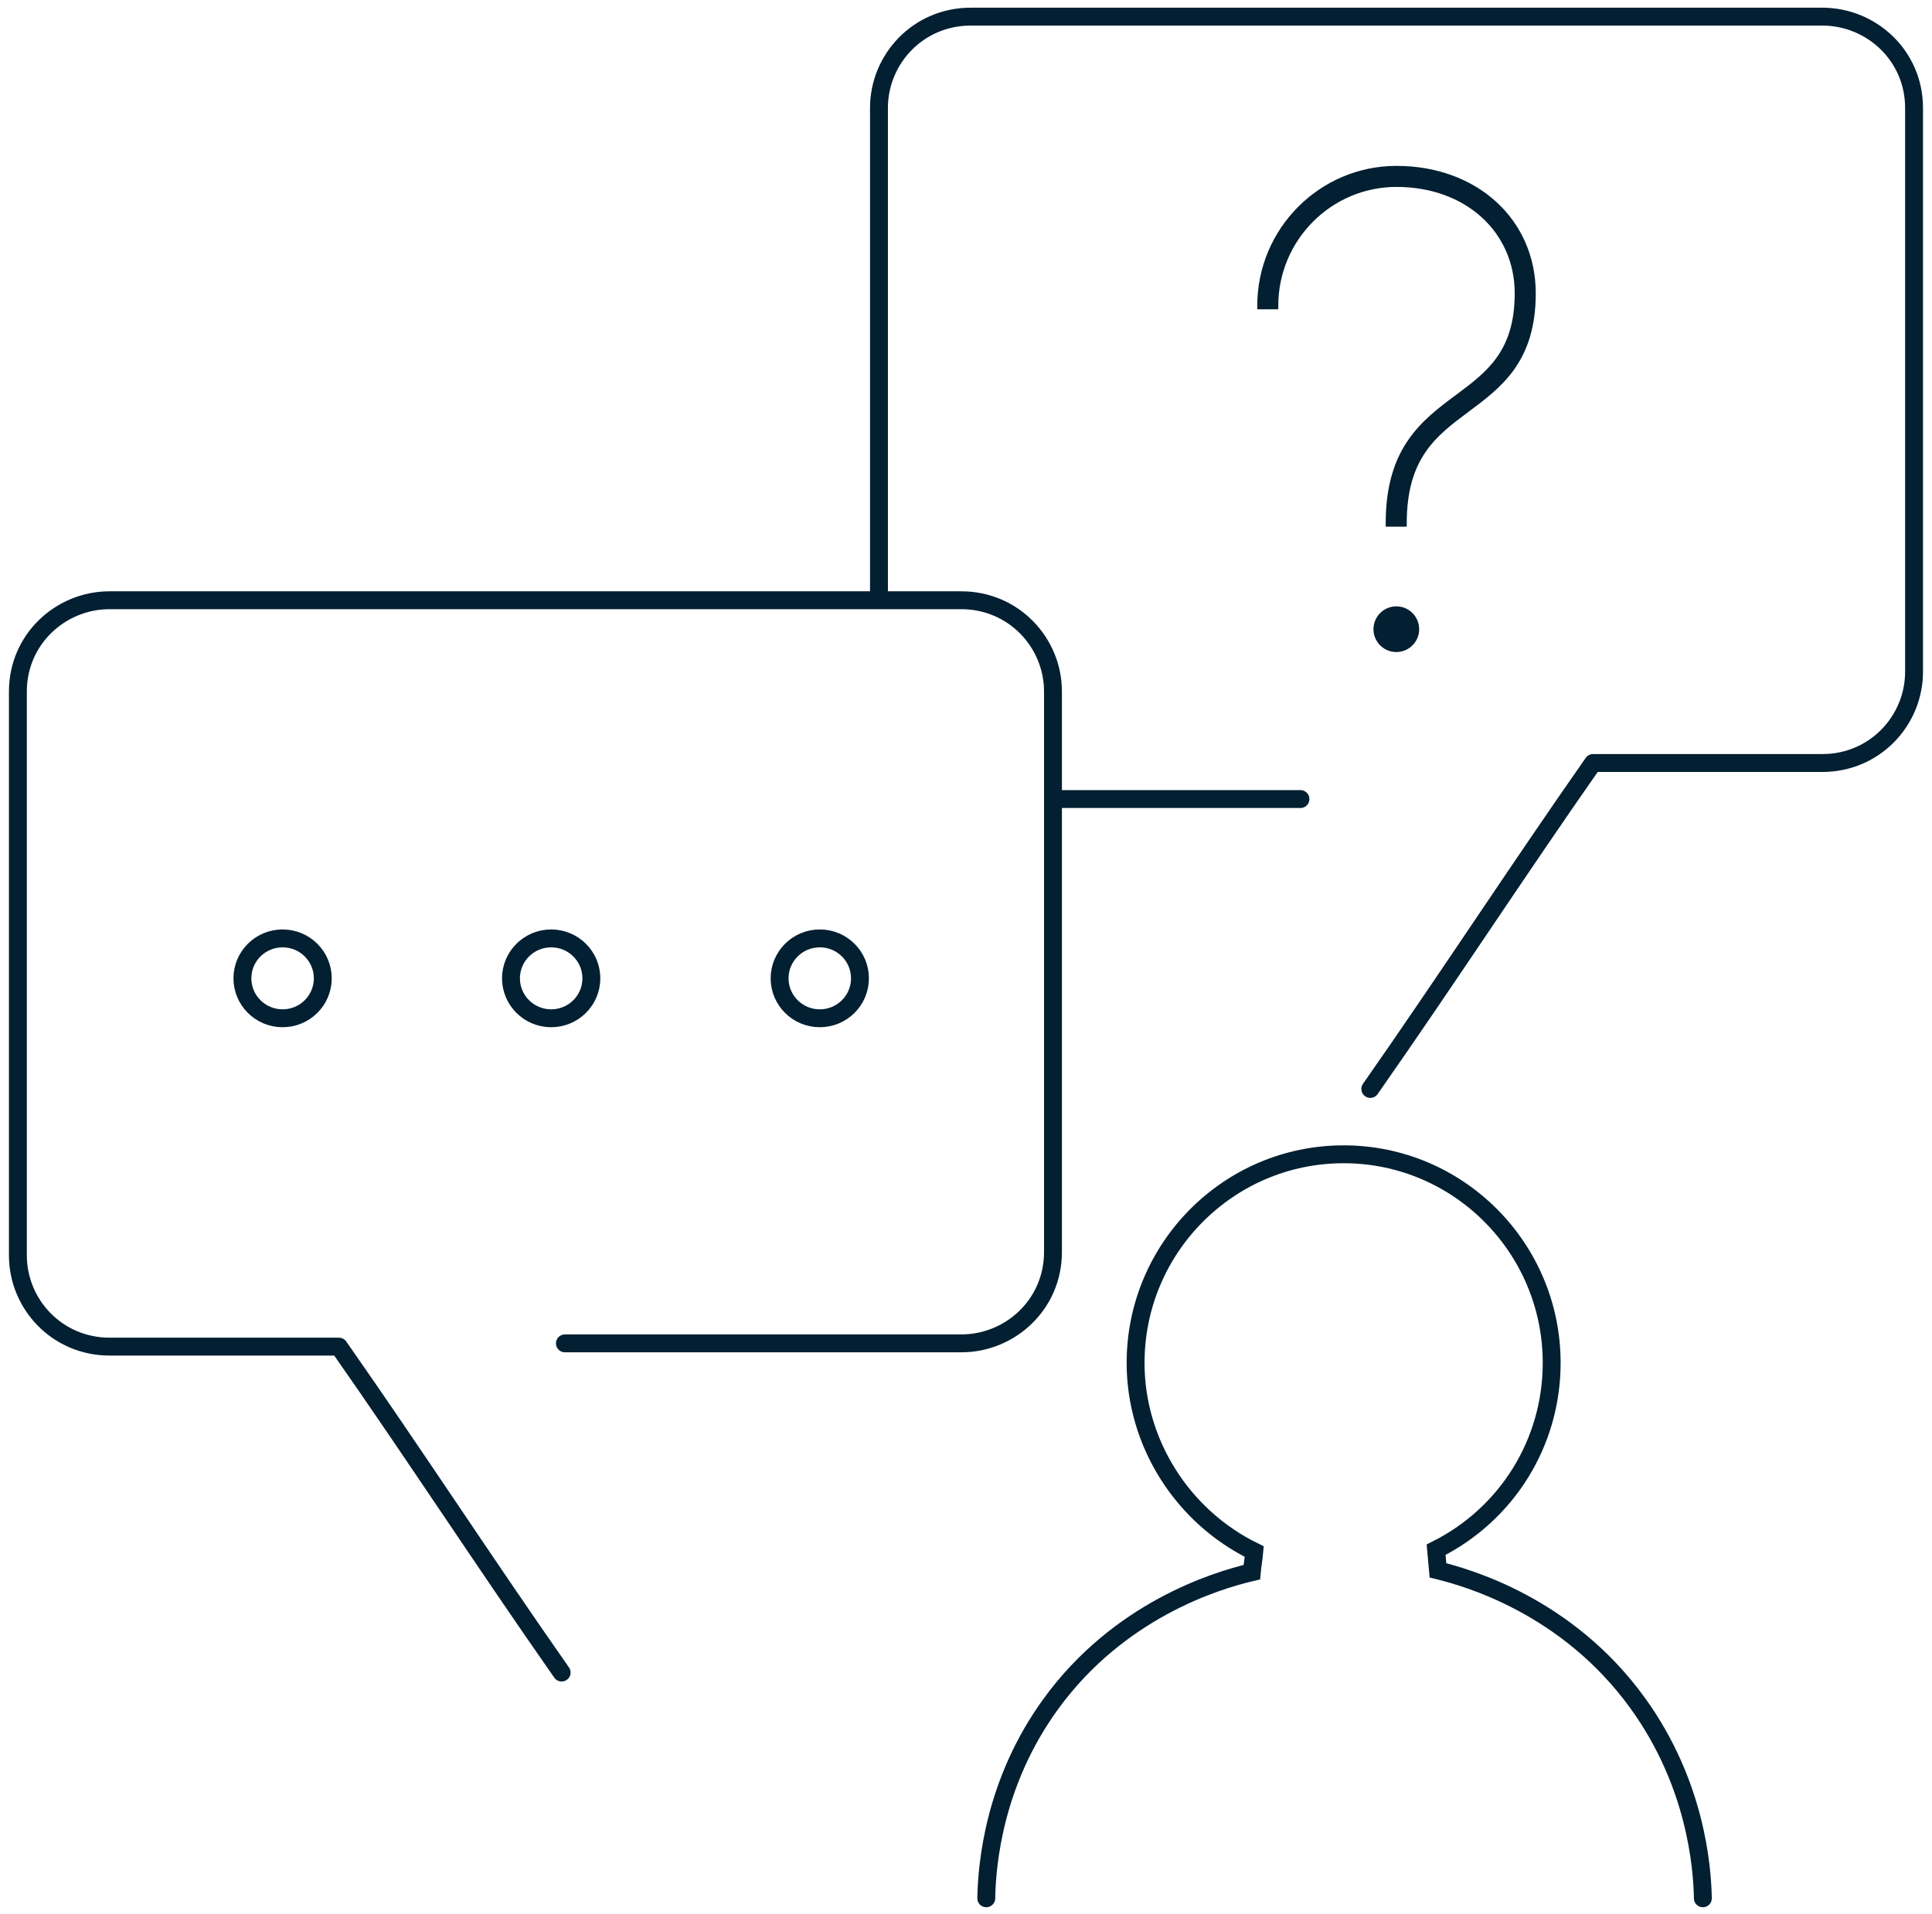 <svg width="108" height="107" viewBox="0 0 108 107" fill="none" xmlns="http://www.w3.org/2000/svg">
<g id="Pictogramas">
<path id="Vector" d="M31.579 75.104H53.735C56.482 75.104 58.862 72.917 58.862 70.001V38.66C58.862 35.926 56.665 33.558 53.735 33.558H6.127C3.38 33.558 1 35.744 1 38.66V70.184C1 72.917 3.197 75.286 6.127 75.286C10.339 75.286 14.733 75.286 18.945 75.286C23.156 81.299 27.184 87.495 31.396 93.508" stroke="#031F32" stroke-miterlimit="10" stroke-linecap="round" stroke-linejoin="round"/>
<path id="Vector_2" d="M49.135 33.42V6.032C49.135 3.299 51.332 0.93 54.262 0.93H101.87C104.617 0.93 106.997 3.116 106.997 6.032V37.556C106.997 40.289 104.8 42.658 101.87 42.658C97.659 42.658 93.264 42.658 89.052 42.658C84.841 48.671 80.812 54.867 76.601 60.88" stroke="#031F32" stroke-miterlimit="10" stroke-linecap="round" stroke-linejoin="round"/>
<path id="Vector_3" d="M72.697 44.674L58.9 44.674" stroke="#031F32" stroke-miterlimit="10" stroke-linecap="round" stroke-linejoin="round"/>
<path id="Vector_4" d="M18.044 54.696C18.044 55.927 17.041 56.929 15.797 56.929C14.554 56.929 13.551 55.927 13.551 54.696C13.551 53.465 14.554 52.463 15.797 52.463C17.041 52.463 18.044 53.465 18.044 54.696Z" stroke="#031F32"/>
<path id="Vector_5" d="M33.058 54.696C33.058 55.927 32.054 56.929 30.811 56.929C29.568 56.929 28.564 55.927 28.564 54.696C28.564 53.465 29.568 52.463 30.811 52.463C32.054 52.463 33.058 53.465 33.058 54.696Z" stroke="#031F32"/>
<path id="Vector_6" d="M48.073 54.696C48.073 55.927 47.07 56.929 45.827 56.929C44.584 56.929 43.58 55.927 43.58 54.696C43.58 53.465 44.584 52.463 45.827 52.463C47.07 52.463 48.073 53.465 48.073 54.696Z" stroke="#031F32"/>
<path id="question_1_" d="M78.438 29.346H78.538V29.246C78.538 27.388 78.965 26.149 79.611 25.208C80.26 24.264 81.134 23.611 82.05 22.93L82.05 22.93L82.058 22.924C82.952 22.257 83.877 21.567 84.576 20.576C85.279 19.578 85.75 18.28 85.75 16.4C85.75 12.323 82.507 9.374 78.066 9.374C73.829 9.374 70.382 12.836 70.382 17.09V17.19H70.482H71.257H71.357V17.09C71.357 13.374 74.367 10.35 78.065 10.35C81.965 10.35 84.773 12.901 84.773 16.4C84.773 18.049 84.371 19.165 83.763 20.026C83.152 20.891 82.328 21.505 81.465 22.148L81.465 22.148L81.456 22.154C80.511 22.859 79.536 23.586 78.799 24.659C78.058 25.737 77.562 27.159 77.562 29.246V29.346H77.662H78.438ZM78.056 33.999C77.406 33.999 76.878 34.527 76.878 35.177C76.878 35.827 77.406 36.354 78.056 36.354C78.706 36.354 79.233 35.827 79.233 35.177C79.233 34.527 78.706 33.999 78.056 33.999Z" fill="#031F32" stroke="#031F32" stroke-width="0.2"/>
<path id="Vector_7" d="M95.191 106.128C95.156 104.382 94.807 99.737 91.559 95.231C87.578 89.713 81.92 88.177 80.383 87.793C80.348 87.408 80.314 87.024 80.279 86.64C84.26 84.649 86.74 80.633 86.74 76.198C86.74 69.771 81.536 64.533 75.11 64.533C68.684 64.533 63.48 69.771 63.48 76.198C63.48 80.668 66.099 84.789 70.115 86.745C70.081 87.129 70.011 87.513 69.976 87.897C67.88 88.386 62.537 90.063 58.765 95.231C55.552 99.632 55.168 104.242 55.133 106.128" stroke="#031F32" stroke-miterlimit="10" stroke-linecap="round"/>
</g>
</svg>
